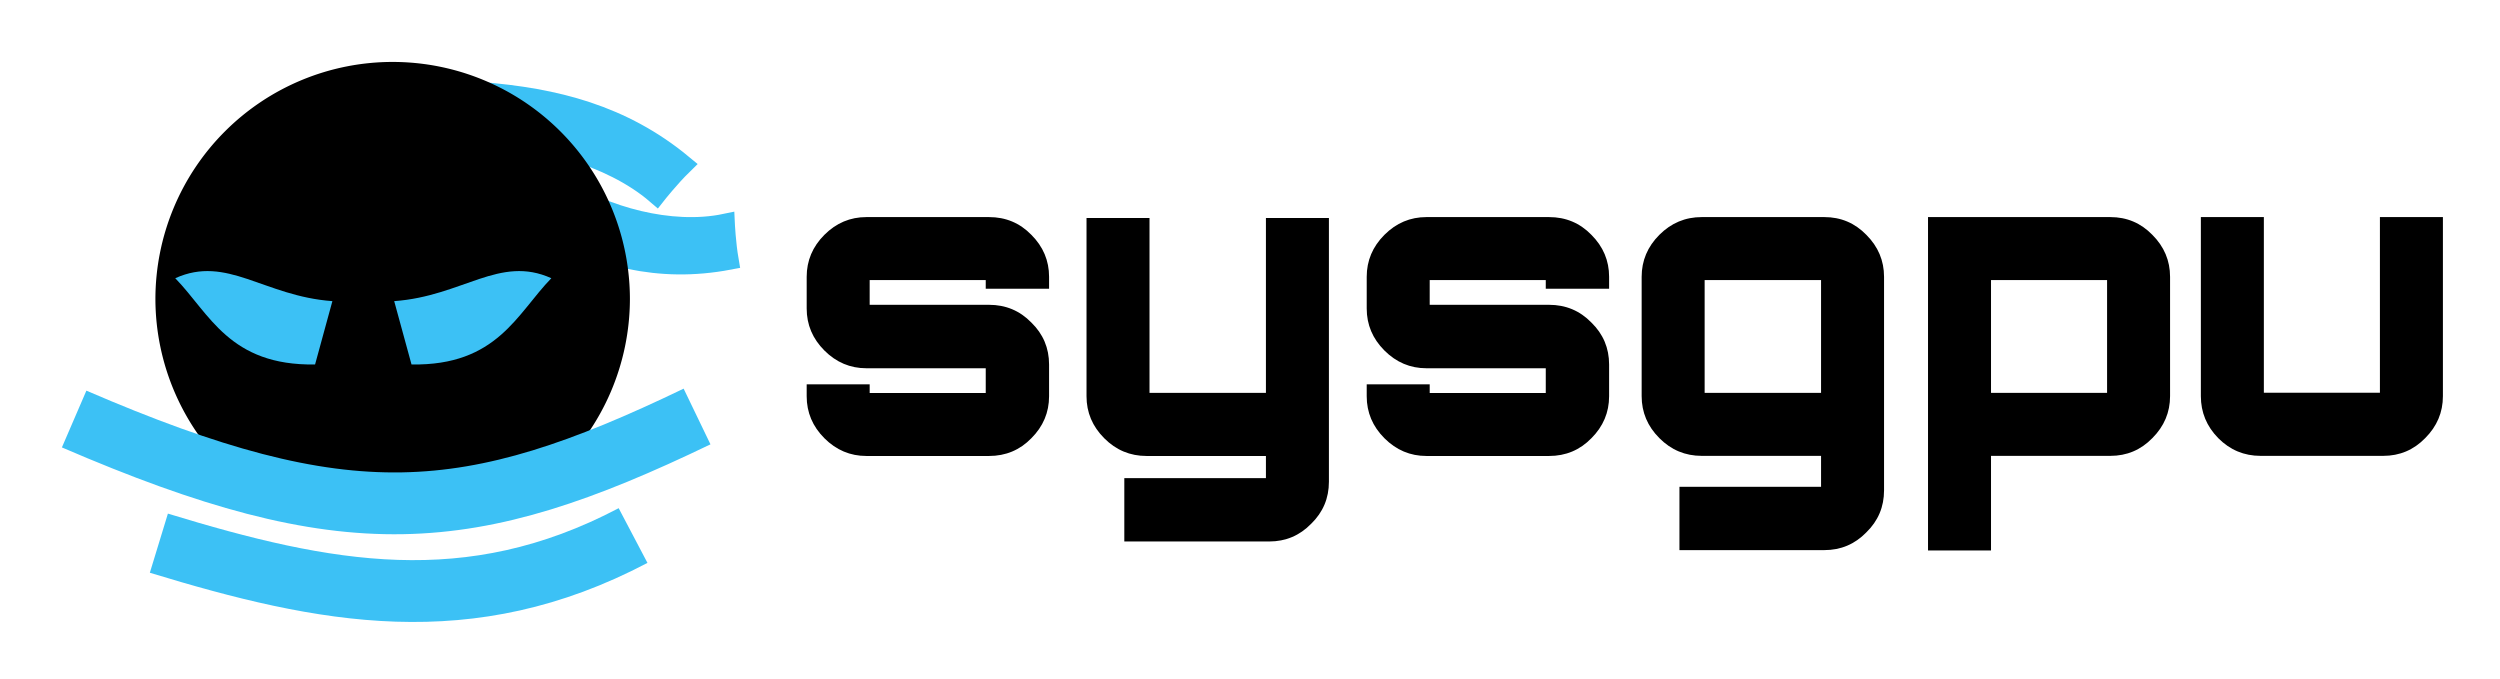 <?xml version="1.0" encoding="UTF-8" standalone="no"?>
<!-- Created with Inkscape (http://www.inkscape.org/) -->

<svg
   width="81"
   height="22"
   viewBox="0 0 21.431 5.821"
   version="1.1"
   id="svg8058"
   inkscape:version="1.1.1 (3bf5ae0d25, 2021-09-20)"
   sodipodi:docname="sysgpu-light.svg"
   xmlns:inkscape="http://www.inkscape.org/namespaces/inkscape"
   xmlns:sodipodi="http://sodipodi.sourceforge.net/DTD/sodipodi-0.dtd"
   xmlns="http://www.w3.org/2000/svg"
   xmlns:svg="http://www.w3.org/2000/svg">
  <sodipodi:namedview
     id="namedview8060"
     pagecolor="#ffffff"
     bordercolor="#666666"
     borderopacity="1.0"
     inkscape:pageshadow="2"
     inkscape:pageopacity="0.0"
     inkscape:pagecheckerboard="0"
     inkscape:document-units="mm"
     showgrid="false"
     units="px"
     fit-margin-top="2"
     fit-margin-left="2"
     fit-margin-right="2"
     fit-margin-bottom="2"
     inkscape:zoom="24.886869"
     inkscape:cx="46.49038"
     inkscape:cy="9.7641853"
     inkscape:window-width="3840"
     inkscape:window-height="2066"
     inkscape:window-x="-11"
     inkscape:window-y="-11"
     inkscape:window-maximized="1"
     inkscape:current-layer="layer1" />
  <defs
     id="defs8055" />
  <g
     inkscape:label="Layer 1"
     inkscape:groupmode="layer"
     id="layer1"
     transform="translate(-39.615,-61.715)">
    <g
       style="fill:none"
       id="g3731"
       transform="matrix(0.265,0,0,0.265,39.761,61.089)">
      <path
         style="fill:none;stroke:#3cc1f5;stroke-width:2;stroke-linecap:butt;stroke-linejoin:miter;stroke-miterlimit:4;stroke-dasharray:none;stroke-opacity:1"
         d="M 19.927,19.687 C 14.62,22.48 9.965,21.577 4.587,19.934"
         id="path404"
         sodipodi:nodetypes="cc" />
      <path
         style="fill:#3cc1f5;fill-opacity:1;stroke:#3cc1f5;stroke-width:0.652px;stroke-linecap:butt;stroke-linejoin:miter;stroke-opacity:1"
         d="m 14.989,5.341 c 2.421,0.19 4.597,0.737 6.541,2.348 -0.424,0.415 -0.846,0.95 -0.846,0.95 C 19.199,7.362 16.762,6.757 15.007,6.775"
         id="path2750"
         sodipodi:nodetypes="ccsc" />
      <path
         style="fill:#3cc1f5;fill-opacity:1;stroke:#3cc1f5;stroke-width:0.612px;stroke-linecap:butt;stroke-linejoin:miter;stroke-opacity:1"
         d="m 16.898,9.673 c 1.91,0.984 3.828,1.55 6.14,1.11 -0.095,-0.551 -0.125,-1.201 -0.125,-1.201 -1.792,0.376 -3.934,-0.265 -5.236,-1.11"
         id="path2750-1"
         sodipodi:nodetypes="ccsc" />
      <path
         id="path2635"
         clip-path="none"
         style="fill:#000000;stroke:#000000;stroke-width:0.886;stroke-opacity:1"
         d="m 12.15,4.809 a 7.232,7.232 0 0 0 -7.232,7.232 7.232,7.232 0 0 0 2.287,5.258 c 3.74,1.05 6.639,0.991 9.937,-0.047 a 7.232,7.232 0 0 0 2.24,-5.211 7.232,7.232 0 0 0 -7.232,-7.232 z" />
      <path
         style="fill:none;stroke:#3cc1f5;stroke-width:2;stroke-linecap:butt;stroke-linejoin:miter;stroke-miterlimit:4;stroke-dasharray:none;stroke-opacity:1"
         d="m 21.997,15.836 c -7.396,3.563 -11.309,3.897 -20.151,0.082"
         id="path404-2"
         sodipodi:nodetypes="cc" />
      <path
         style="fill:#3cc1f5;fill-opacity:1;stroke:none;stroke-width:1.238px;stroke-linecap:butt;stroke-linejoin:miter;stroke-opacity:1"
         d="m 10.2,12.105 -0.56,2.048 c -2.773,0.046 -3.414,-1.652 -4.523,-2.79 1.673,-0.759 2.864,0.58 5.083,0.741 z"
         id="path18686"
         sodipodi:nodetypes="cccc" />
      <path
         style="fill:#3cc1f5;fill-opacity:1;stroke:none;stroke-width:1.238px;stroke-linecap:butt;stroke-linejoin:miter;stroke-opacity:1"
         d="m 12.2,12.105 0.56,2.048 c 2.773,0.046 3.414,-1.652 4.523,-2.79 -1.673,-0.759 -2.864,0.58 -5.083,0.741 z"
         id="path19934"
         sodipodi:nodetypes="cccc" />
    </g>
    <g
       aria-label="sysgpu"
       id="text5349"
       style="font-weight:900;font-size:3.528px;line-height:1.25;font-family:Orbitron;-inkscape-font-specification:'Orbitron Heavy';stroke-width:0.265">
      <path
         d="m 48.608,64.088 v 0.102 h -0.543 v -0.074 h -0.995 v 0.212 h 1.023 q 0.215,0 0.363,0.152 0.152,0.148 0.152,0.36 v 0.272 q 0,0.208 -0.152,0.36 -0.148,0.152 -0.363,0.152 h -1.051 q -0.208,0 -0.36,-0.152 -0.152,-0.152 -0.152,-0.36 v -0.102 h 0.54 v 0.074 h 0.995 v -0.212 h -1.023 q -0.208,0 -0.36,-0.152 -0.152,-0.152 -0.152,-0.36 v -0.272 q 0,-0.208 0.152,-0.36 0.152,-0.152 0.36,-0.152 h 1.051 q 0.215,0 0.363,0.152 0.152,0.152 0.152,0.36 z"
         id="path831" />
      <path
         d="m 51.007,65.845 q 0,0.212 -0.152,0.36 -0.148,0.152 -0.36,0.152 h -1.242 v -0.543 h 1.214 v -0.19 h -1.023 q -0.212,0 -0.363,-0.152 -0.152,-0.152 -0.152,-0.36 v -1.528 h 0.54 v 1.499 h 0.998 v -1.499 h 0.54 z"
         id="path833" />
      <path
         d="m 53.409,64.088 v 0.102 h -0.543 v -0.074 h -0.995 v 0.212 h 1.023 q 0.215,0 0.363,0.152 0.152,0.148 0.152,0.36 v 0.272 q 0,0.208 -0.152,0.36 -0.148,0.152 -0.363,0.152 h -1.051 q -0.208,0 -0.36,-0.152 -0.152,-0.152 -0.152,-0.36 v -0.102 h 0.54 v 0.074 h 0.995 v -0.212 h -1.023 q -0.208,0 -0.36,-0.152 -0.152,-0.152 -0.152,-0.36 v -0.272 q 0,-0.208 0.152,-0.36 0.152,-0.152 0.36,-0.152 h 1.051 q 0.215,0 0.363,0.152 0.152,0.152 0.152,0.36 z"
         id="path835" />
      <path
         d="m 55.766,65.919 q 0,0.212 -0.152,0.36 -0.148,0.152 -0.36,0.152 h -1.242 v -0.543 h 1.214 v -0.265 h -1.023 q -0.212,0 -0.363,-0.152 -0.152,-0.152 -0.152,-0.36 v -1.023 q 0,-0.208 0.152,-0.36 0.152,-0.152 0.363,-0.152 h 1.051 q 0.212,0 0.36,0.152 0.152,0.152 0.152,0.36 z m -1.538,-1.803 v 0.967 h 0.998 v -0.967 z"
         id="path837" />
      <path
         d="m 57.706,63.576 q 0.212,0 0.36,0.152 0.152,0.152 0.152,0.36 v 1.023 q 0,0.208 -0.152,0.36 -0.148,0.152 -0.36,0.152 h -1.023 v 0.811 H 56.143 V 63.576 Z m -1.023,0.54 v 0.967 H 57.678 v -0.967 z"
         id="path839" />
      <path
         d="m 60.017,63.576 h 0.54 v 1.535 q 0,0.208 -0.152,0.36 -0.148,0.152 -0.36,0.152 h -1.051 q -0.212,0 -0.363,-0.152 Q 58.482,65.319 58.482,65.111 v -1.535 h 0.54 v 1.506 h 0.995 z"
         id="path841" />
    </g>
  </g>
</svg>
